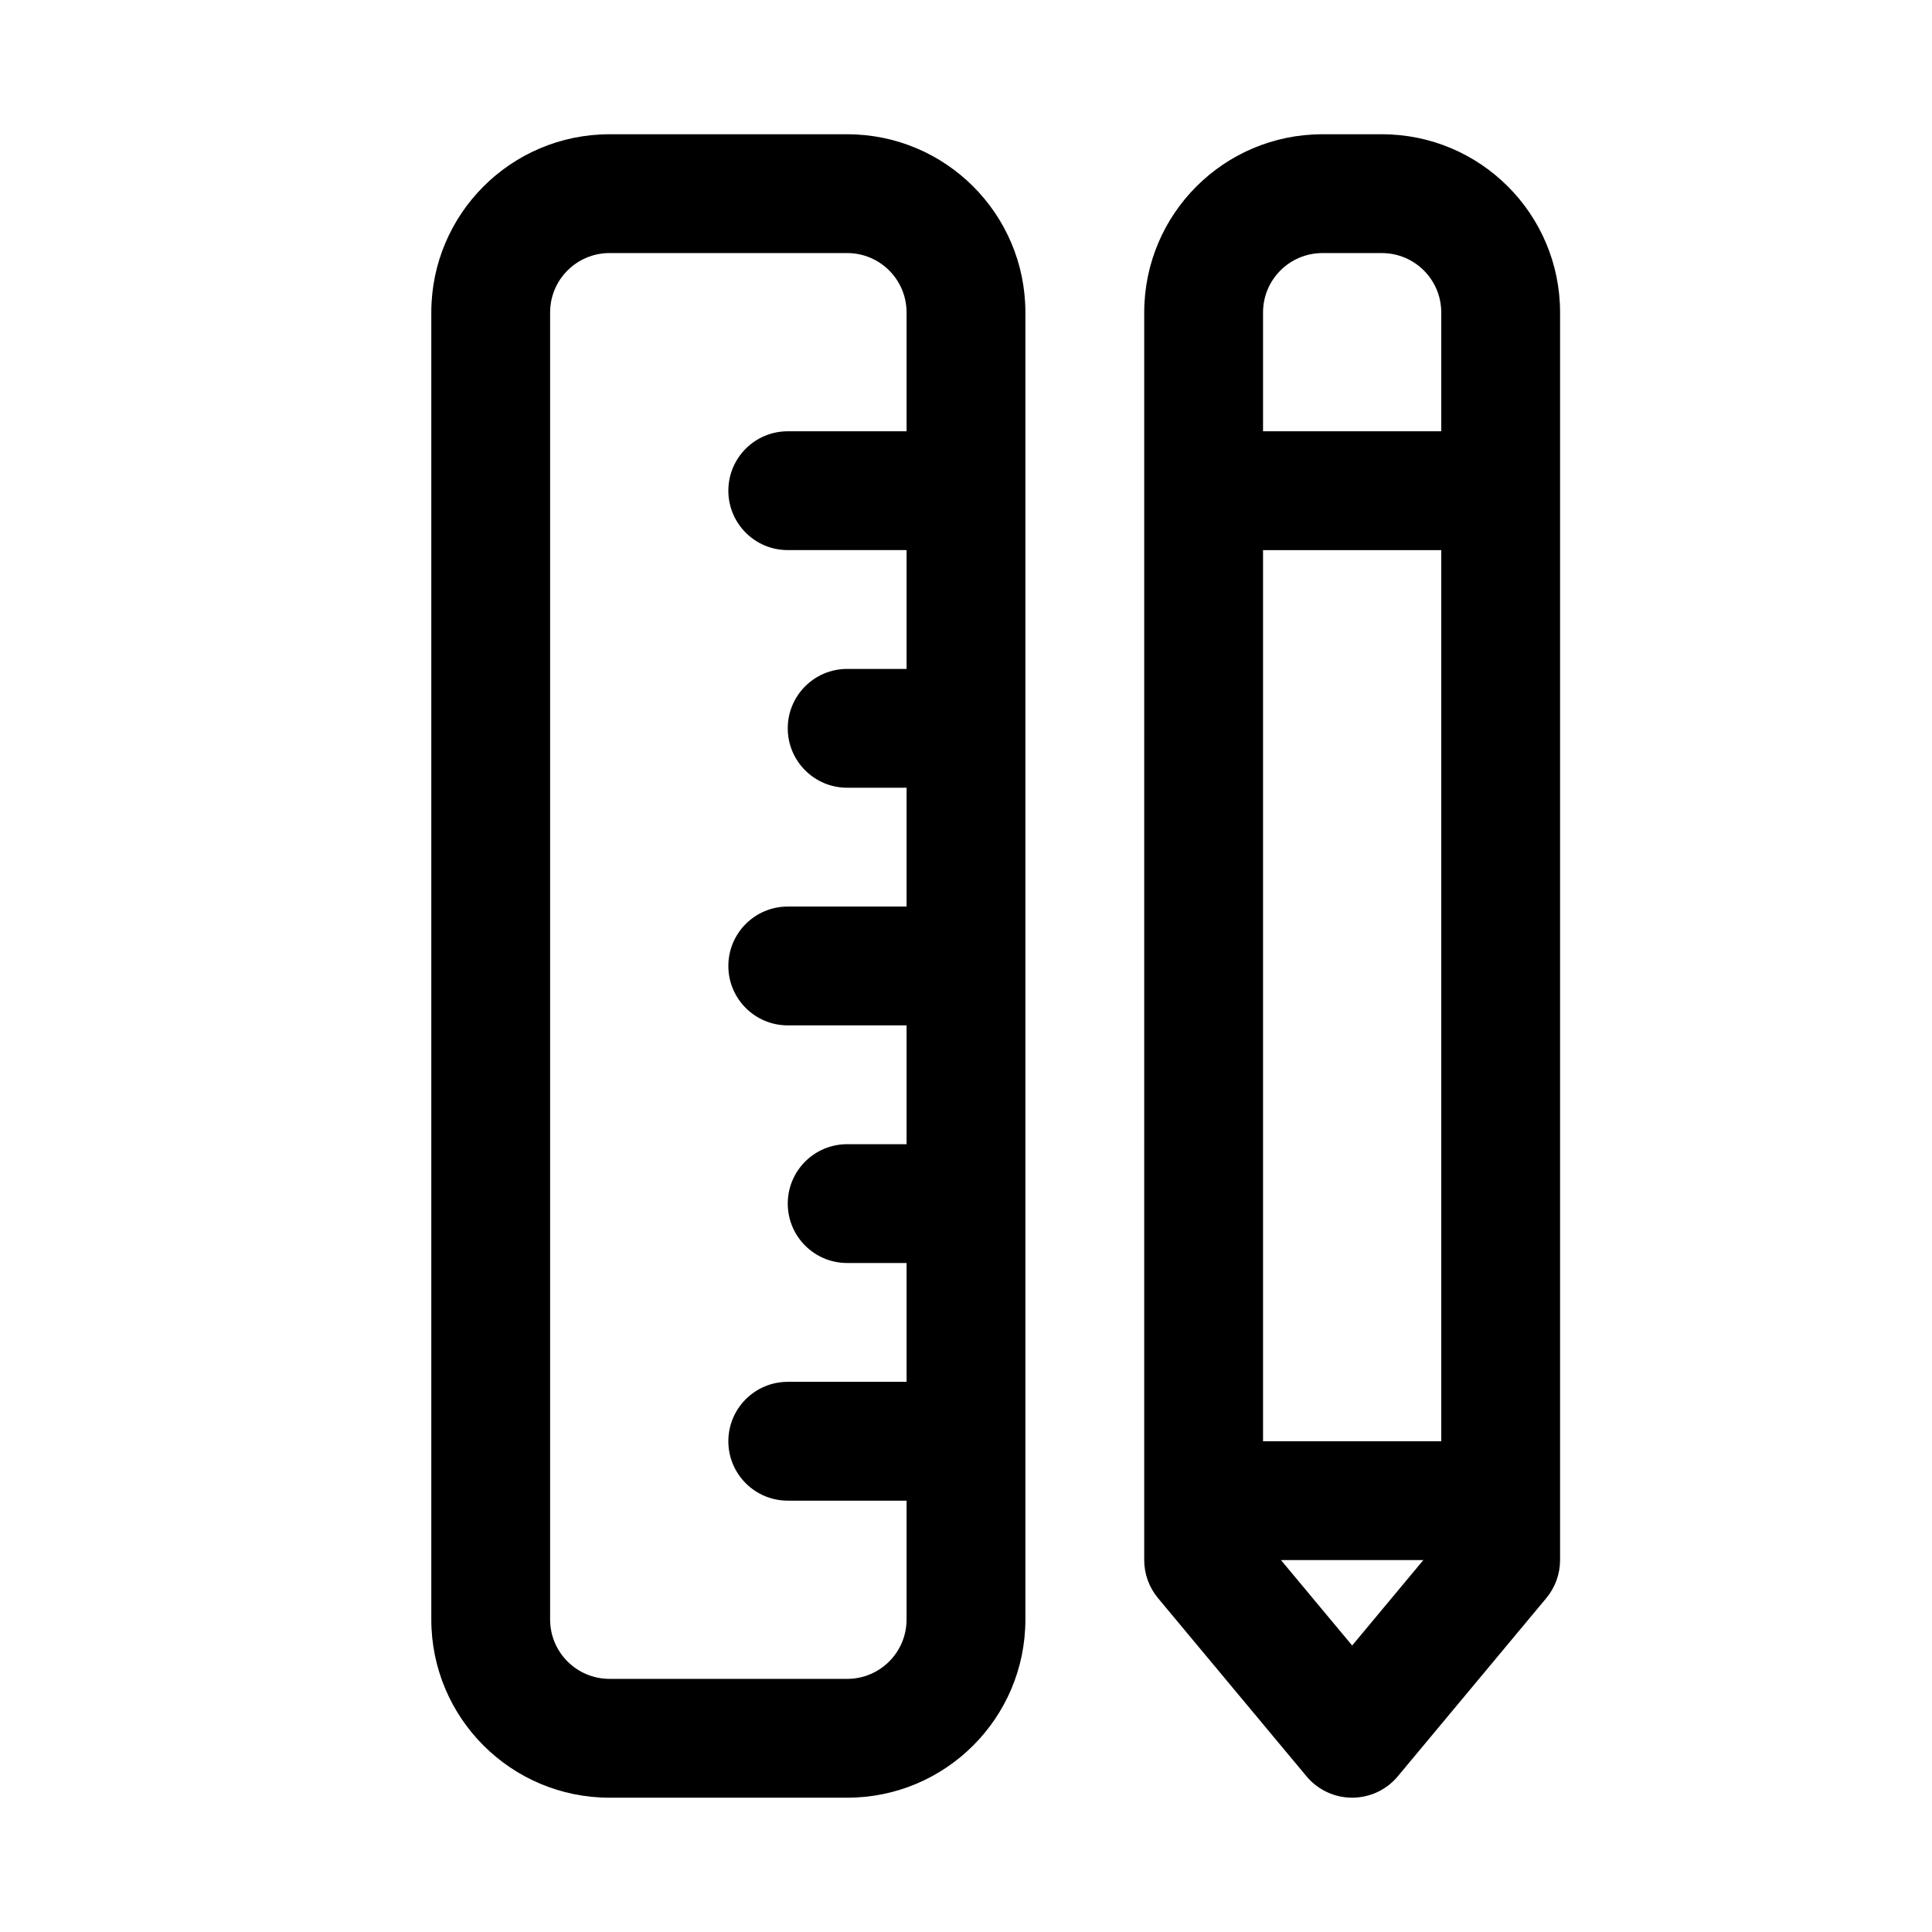 <?xml version="1.0" encoding="UTF-8"?>
<!-- Uploaded to: ICON Repo, www.svgrepo.com, Generator: ICON Repo Mixer Tools -->
<svg fill="#000000" width="800px" height="800px" version="1.1" viewBox="144 144 512 512" xmlns="http://www.w3.org/2000/svg">
 <g fill-rule="evenodd">
  <path d="m258.3 226.81c0-26.086 21.148-47.23 47.234-47.23h62.977c26.086 0 47.23 21.145 47.23 47.23v346.37c0 26.086-21.145 47.23-47.23 47.23h-62.977c-26.086 0-47.234-21.145-47.234-47.23zm125.95 283.39h-31.488c-8.695 0-15.742 7.047-15.742 15.742 0 8.695 7.047 15.746 15.742 15.746h31.488v31.488c0 8.695-7.047 15.742-15.742 15.742h-62.977c-8.695 0-15.746-7.047-15.746-15.742v-346.37c0-8.695 7.051-15.742 15.746-15.742h62.977c8.695 0 15.742 7.047 15.742 15.742v31.488h-31.488c-8.695 0-15.742 7.051-15.742 15.746s7.047 15.742 15.742 15.742h31.488v31.488h-15.742c-8.695 0-15.746 7.051-15.746 15.746 0 8.695 7.051 15.742 15.746 15.742h15.742v31.488h-31.488c-8.695 0-15.742 7.051-15.742 15.746s7.047 15.742 15.742 15.742h31.488v31.488h-15.742c-8.695 0-15.746 7.047-15.746 15.746 0 8.695 7.051 15.742 15.746 15.742h15.742z"/>
  <path d="m447.23 226.81c0-26.086 21.145-47.23 47.23-47.23h15.746c26.086 0 47.23 21.145 47.23 47.23v330.62c0 3.684-1.289 7.25-3.648 10.082l-39.359 47.23c-2.992 3.59-7.422 5.664-12.094 5.664-4.676 0-9.105-2.074-12.094-5.664l-39.363-47.23c-2.356-2.832-3.648-6.398-3.648-10.082zm47.23-15.742c-8.695 0-15.742 7.047-15.742 15.742v31.488h47.23v-31.488c0-8.695-7.047-15.742-15.742-15.742zm-15.742 314.88v-236.16h47.23v236.16zm4.75 31.488 18.867 22.641 18.863-22.641z"/>
 </g>
</svg>